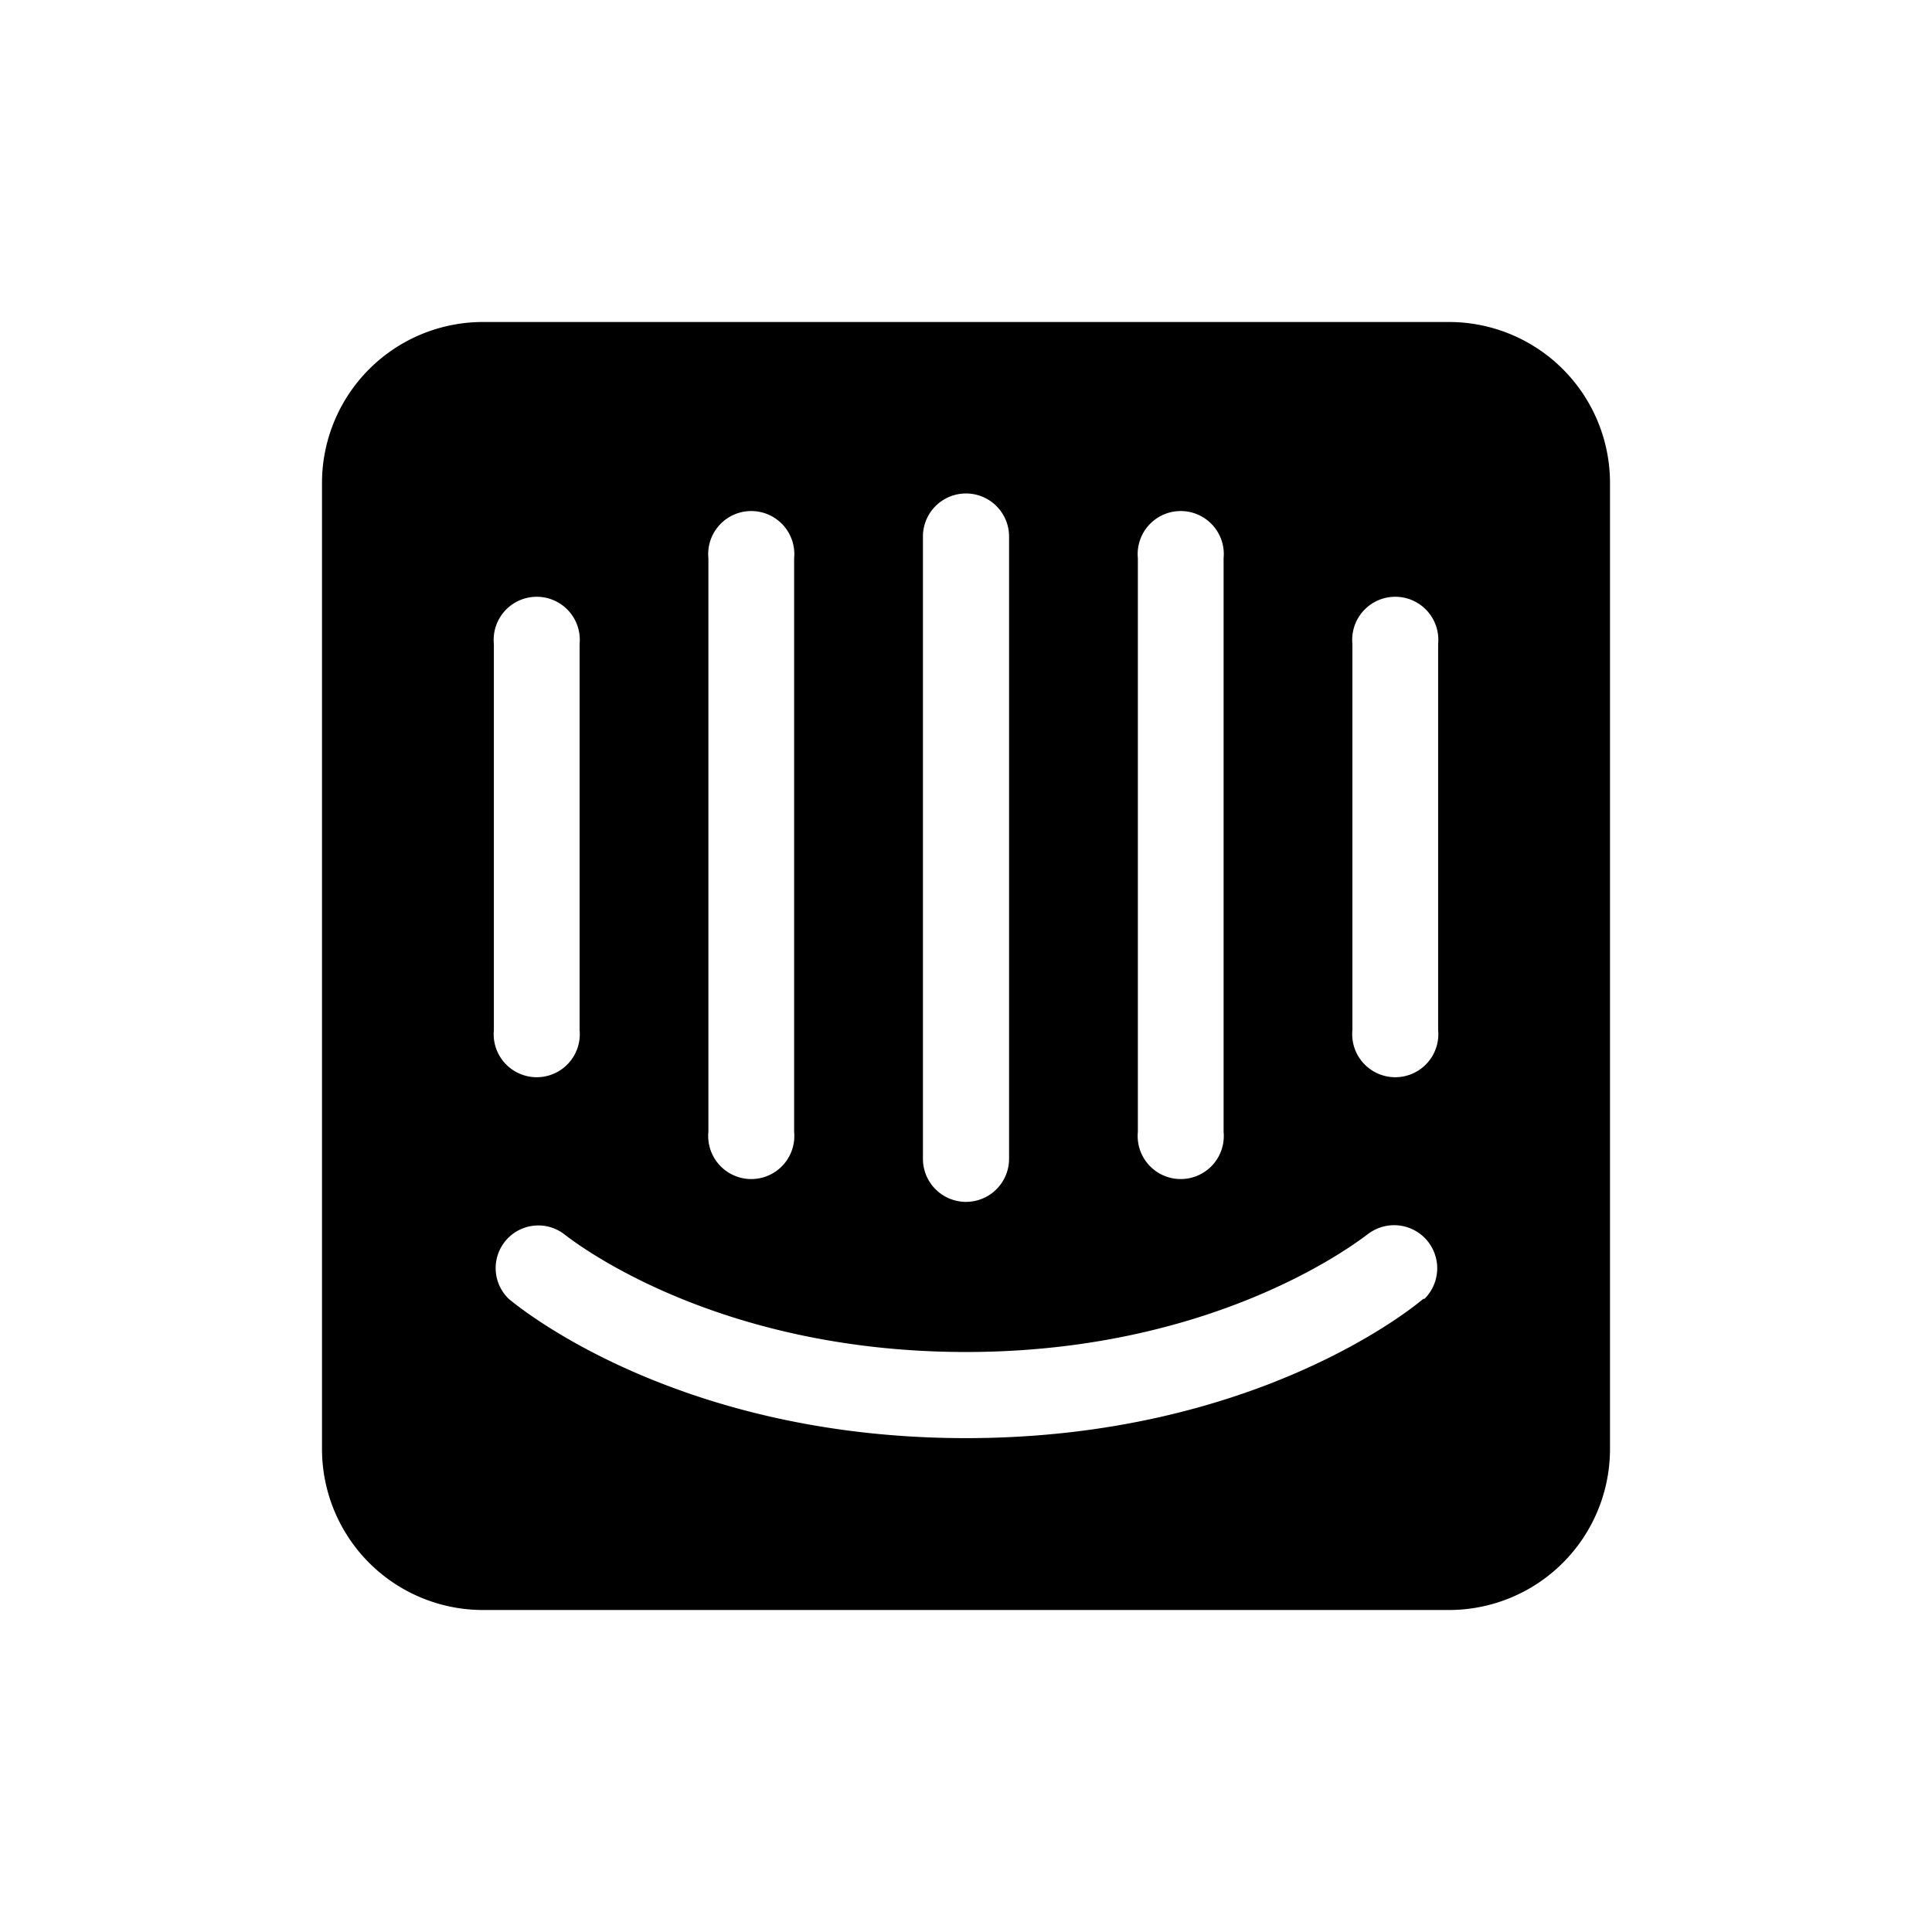 <svg id="Layer_1" data-name="Layer 1" xmlns="http://www.w3.org/2000/svg" viewBox="0 0 48 48"><title>intercom</title><path id="SVGID" d="M36,8H12a4,4,0,0,0-4,4V36a4,4,0,0,0,4,4H36a4,4,0,0,0,4-4V12A4,4,0,0,0,36,8Zm-7.73,5.87a1.07,1.07,0,1,1,2.13,0V28.12a1.07,1.07,0,1,1-2.13,0Zm-5.34-.54a1.07,1.07,0,1,1,2.14,0V28.79a1.07,1.07,0,0,1-2.14,0Zm-5.33.54a1.07,1.07,0,1,1,2.13,0V28.12a1.07,1.07,0,1,1-2.13,0ZM12.27,16a1.07,1.07,0,1,1,2.13,0v9.59a1.07,1.07,0,1,1-2.13,0ZM35.36,32.27c-.16.14-4.12,3.46-11.36,3.46s-11.19-3.32-11.36-3.46A1.06,1.06,0,0,1,14,30.65c.07.05,3.59,2.94,10,2.94s9.94-2.91,10-2.94a1.07,1.07,0,0,1,1.39,1.62Zm.37-6.68a1.07,1.07,0,1,1-2.13,0V16a1.07,1.07,0,1,1,2.13,0Z"/></svg>